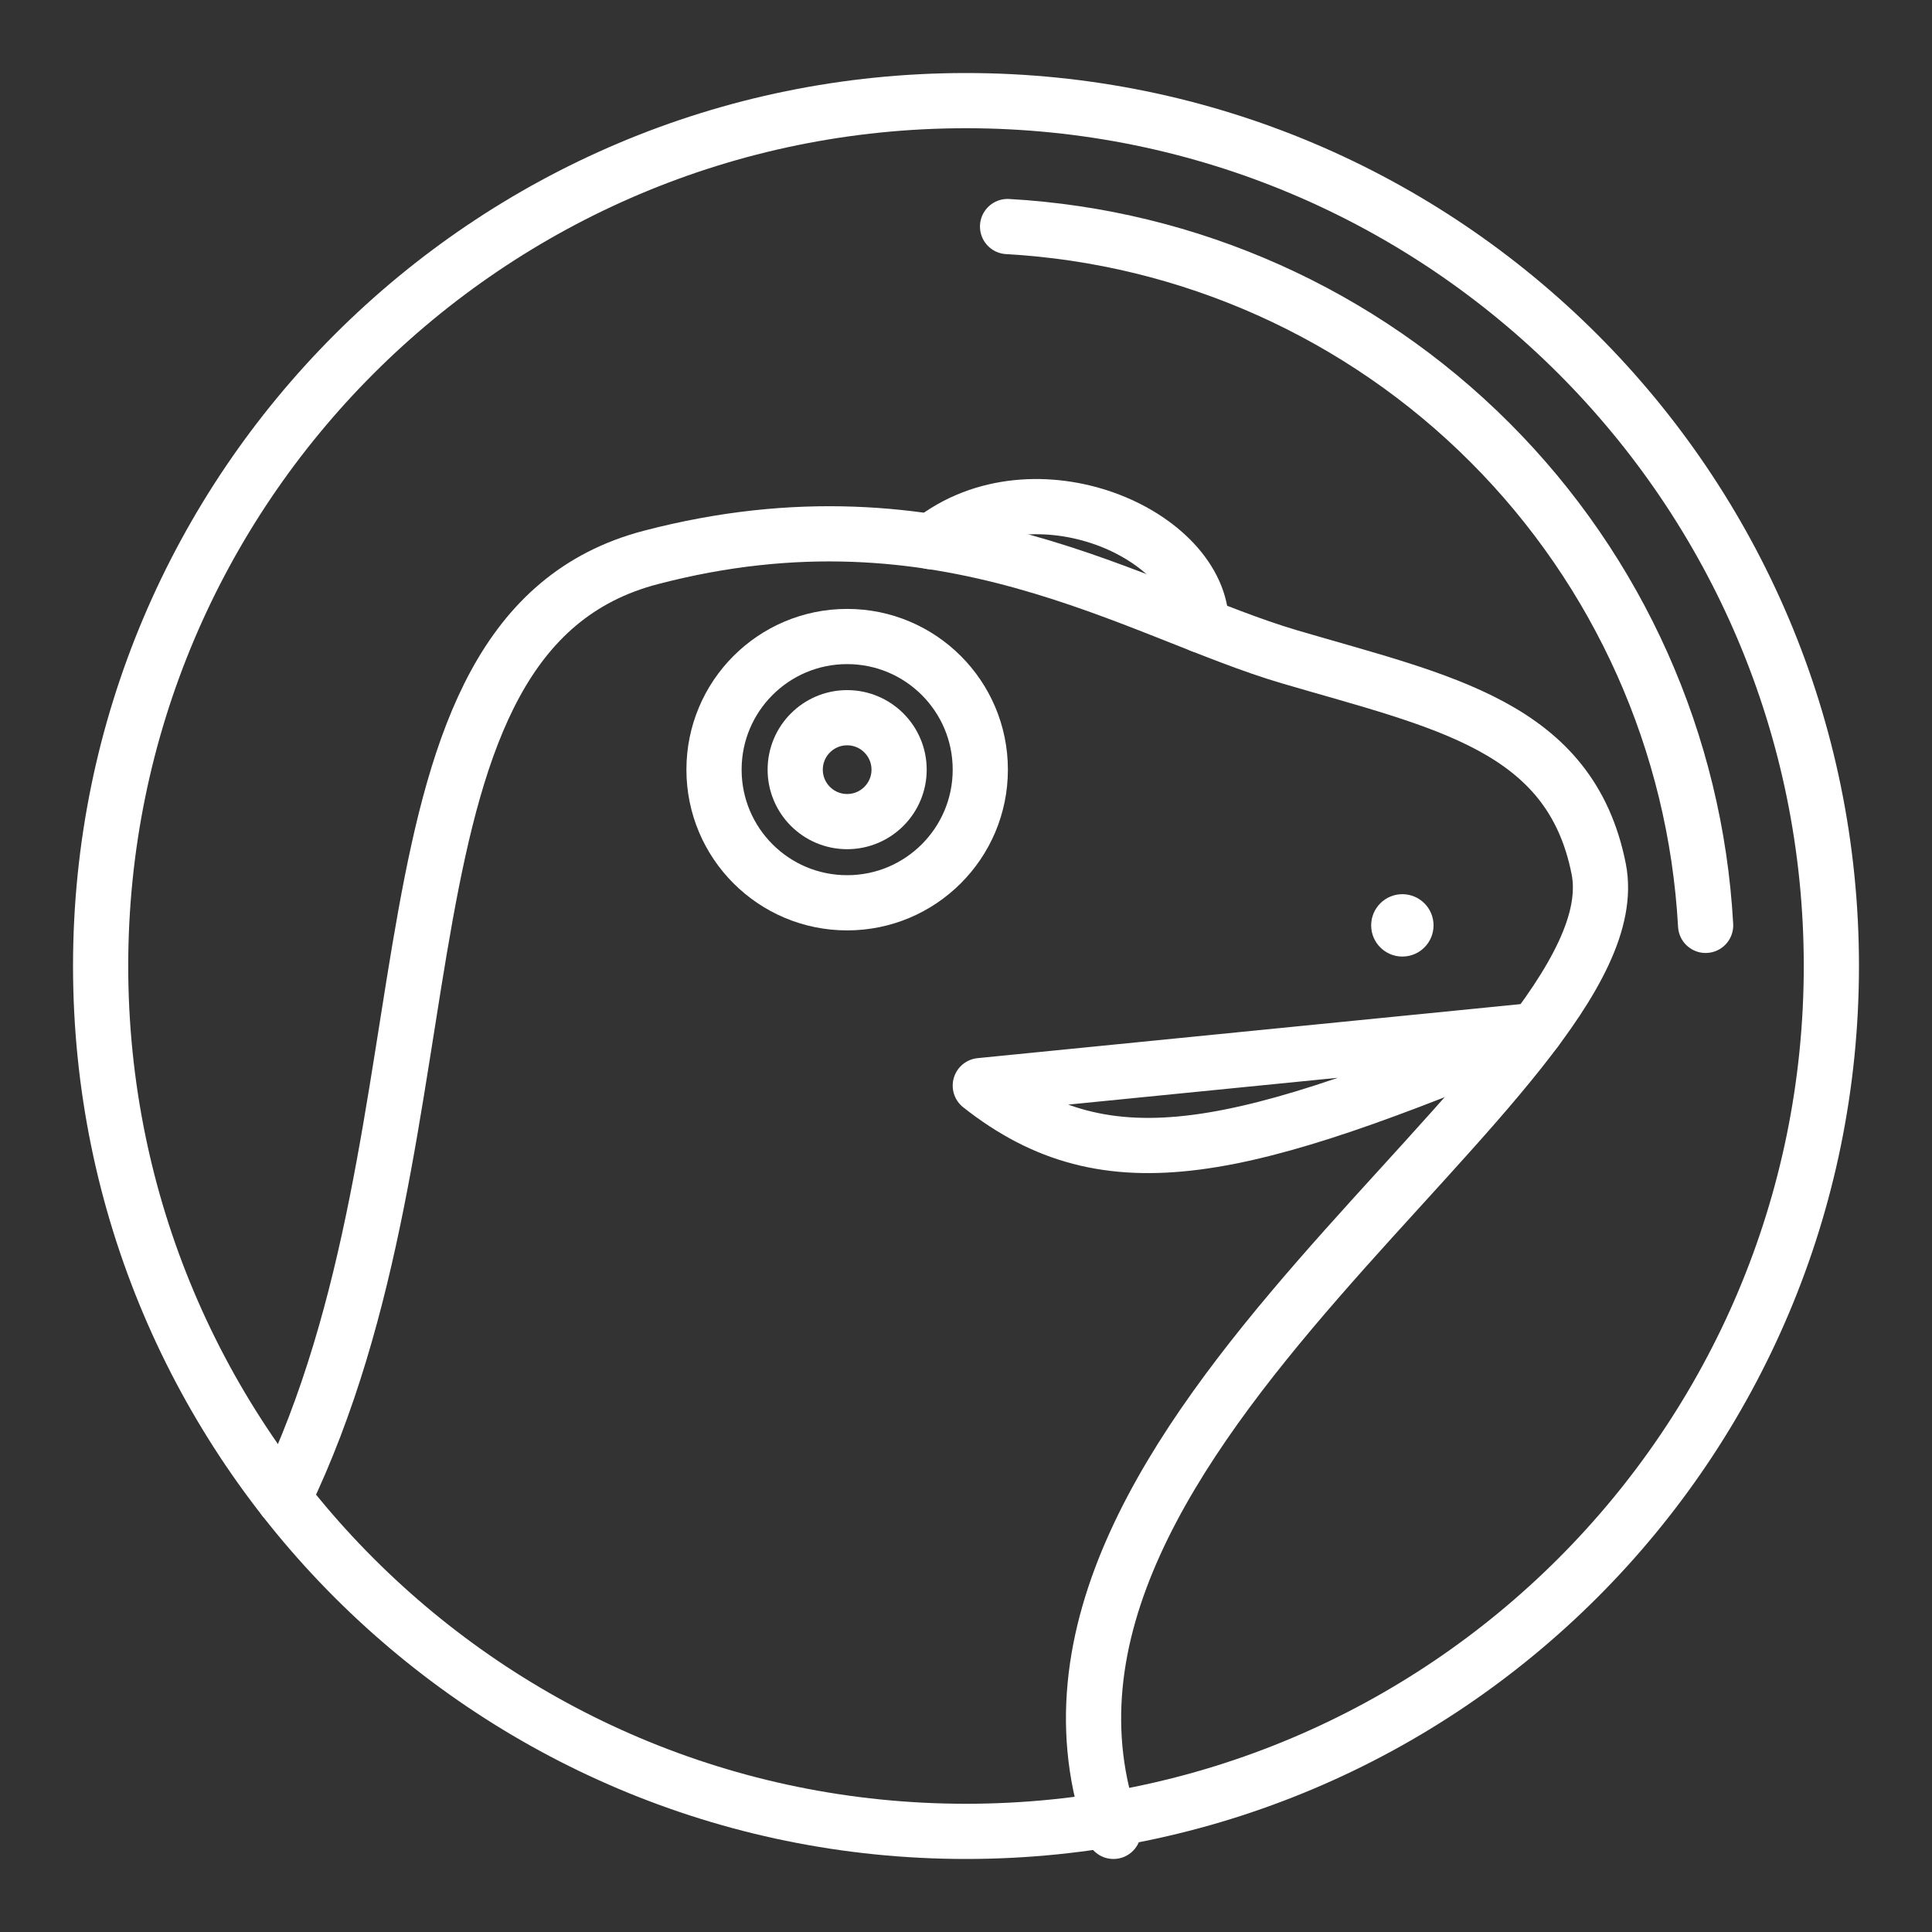<svg width="35" height="35" viewBox="0 0 35 35" fill="none" xmlns="http://www.w3.org/2000/svg">
<rect x="0" y="0" width="35" height="35" fill="#333333" stroke="none"/>
<path d="M17.5 33.177C26.158 33.177 33.177 26.158 33.177 17.5C33.177 8.842 26.158 1.823 17.5 1.823C8.842 1.823 1.823 8.842 1.823 17.5C1.823 26.158 8.842 33.177 17.5 33.177Z" stroke="white" stroke-linecap="round" stroke-linejoin="round"/>
<path d="M5.141 27.145C8.436 20.321 6.474 11.489 11.789 10.099C17.104 8.708 20.58 11.08 23.361 11.899C26.142 12.717 28.449 13.15 28.962 15.741C29.698 19.464 17.595 26.038 20.171 33.177" stroke="white" stroke-linecap="round" stroke-linejoin="round"/>
<path d="M21.765 11.329C21.765 9.672 18.74 8.341 16.866 9.813M17.759 19.667C20.089 21.507 22.496 20.896 27.819 18.666L17.759 19.667Z" stroke="white" stroke-linecap="round" stroke-linejoin="round"/>
<path d="M15.347 16.355C16.679 16.355 17.759 15.275 17.759 13.943C17.759 12.611 16.679 11.531 15.347 11.531C14.014 11.531 12.935 12.611 12.935 13.943C12.935 15.275 14.014 16.355 15.347 16.355Z" stroke="white" stroke-linecap="round" stroke-linejoin="round"/>
<path d="M15.347 14.884C15.866 14.884 16.288 14.463 16.288 13.943C16.288 13.424 15.866 13.002 15.347 13.002C14.827 13.002 14.406 13.424 14.406 13.943C14.406 14.463 14.827 14.884 15.347 14.884Z" stroke="white" stroke-linecap="round" stroke-linejoin="round"/>
<path d="M25.405 17.329C25.717 17.329 25.97 17.076 25.97 16.764C25.97 16.452 25.717 16.199 25.405 16.199C25.093 16.199 24.84 16.452 24.84 16.764C24.84 17.076 25.093 17.329 25.405 17.329Z" fill="white"/>
<path d="M30.899 16.764C30.717 13.467 29.327 10.354 26.994 8.019C24.661 5.683 21.549 4.289 18.253 4.104" stroke="white" stroke-linecap="round" stroke-linejoin="round"/>
</svg>
